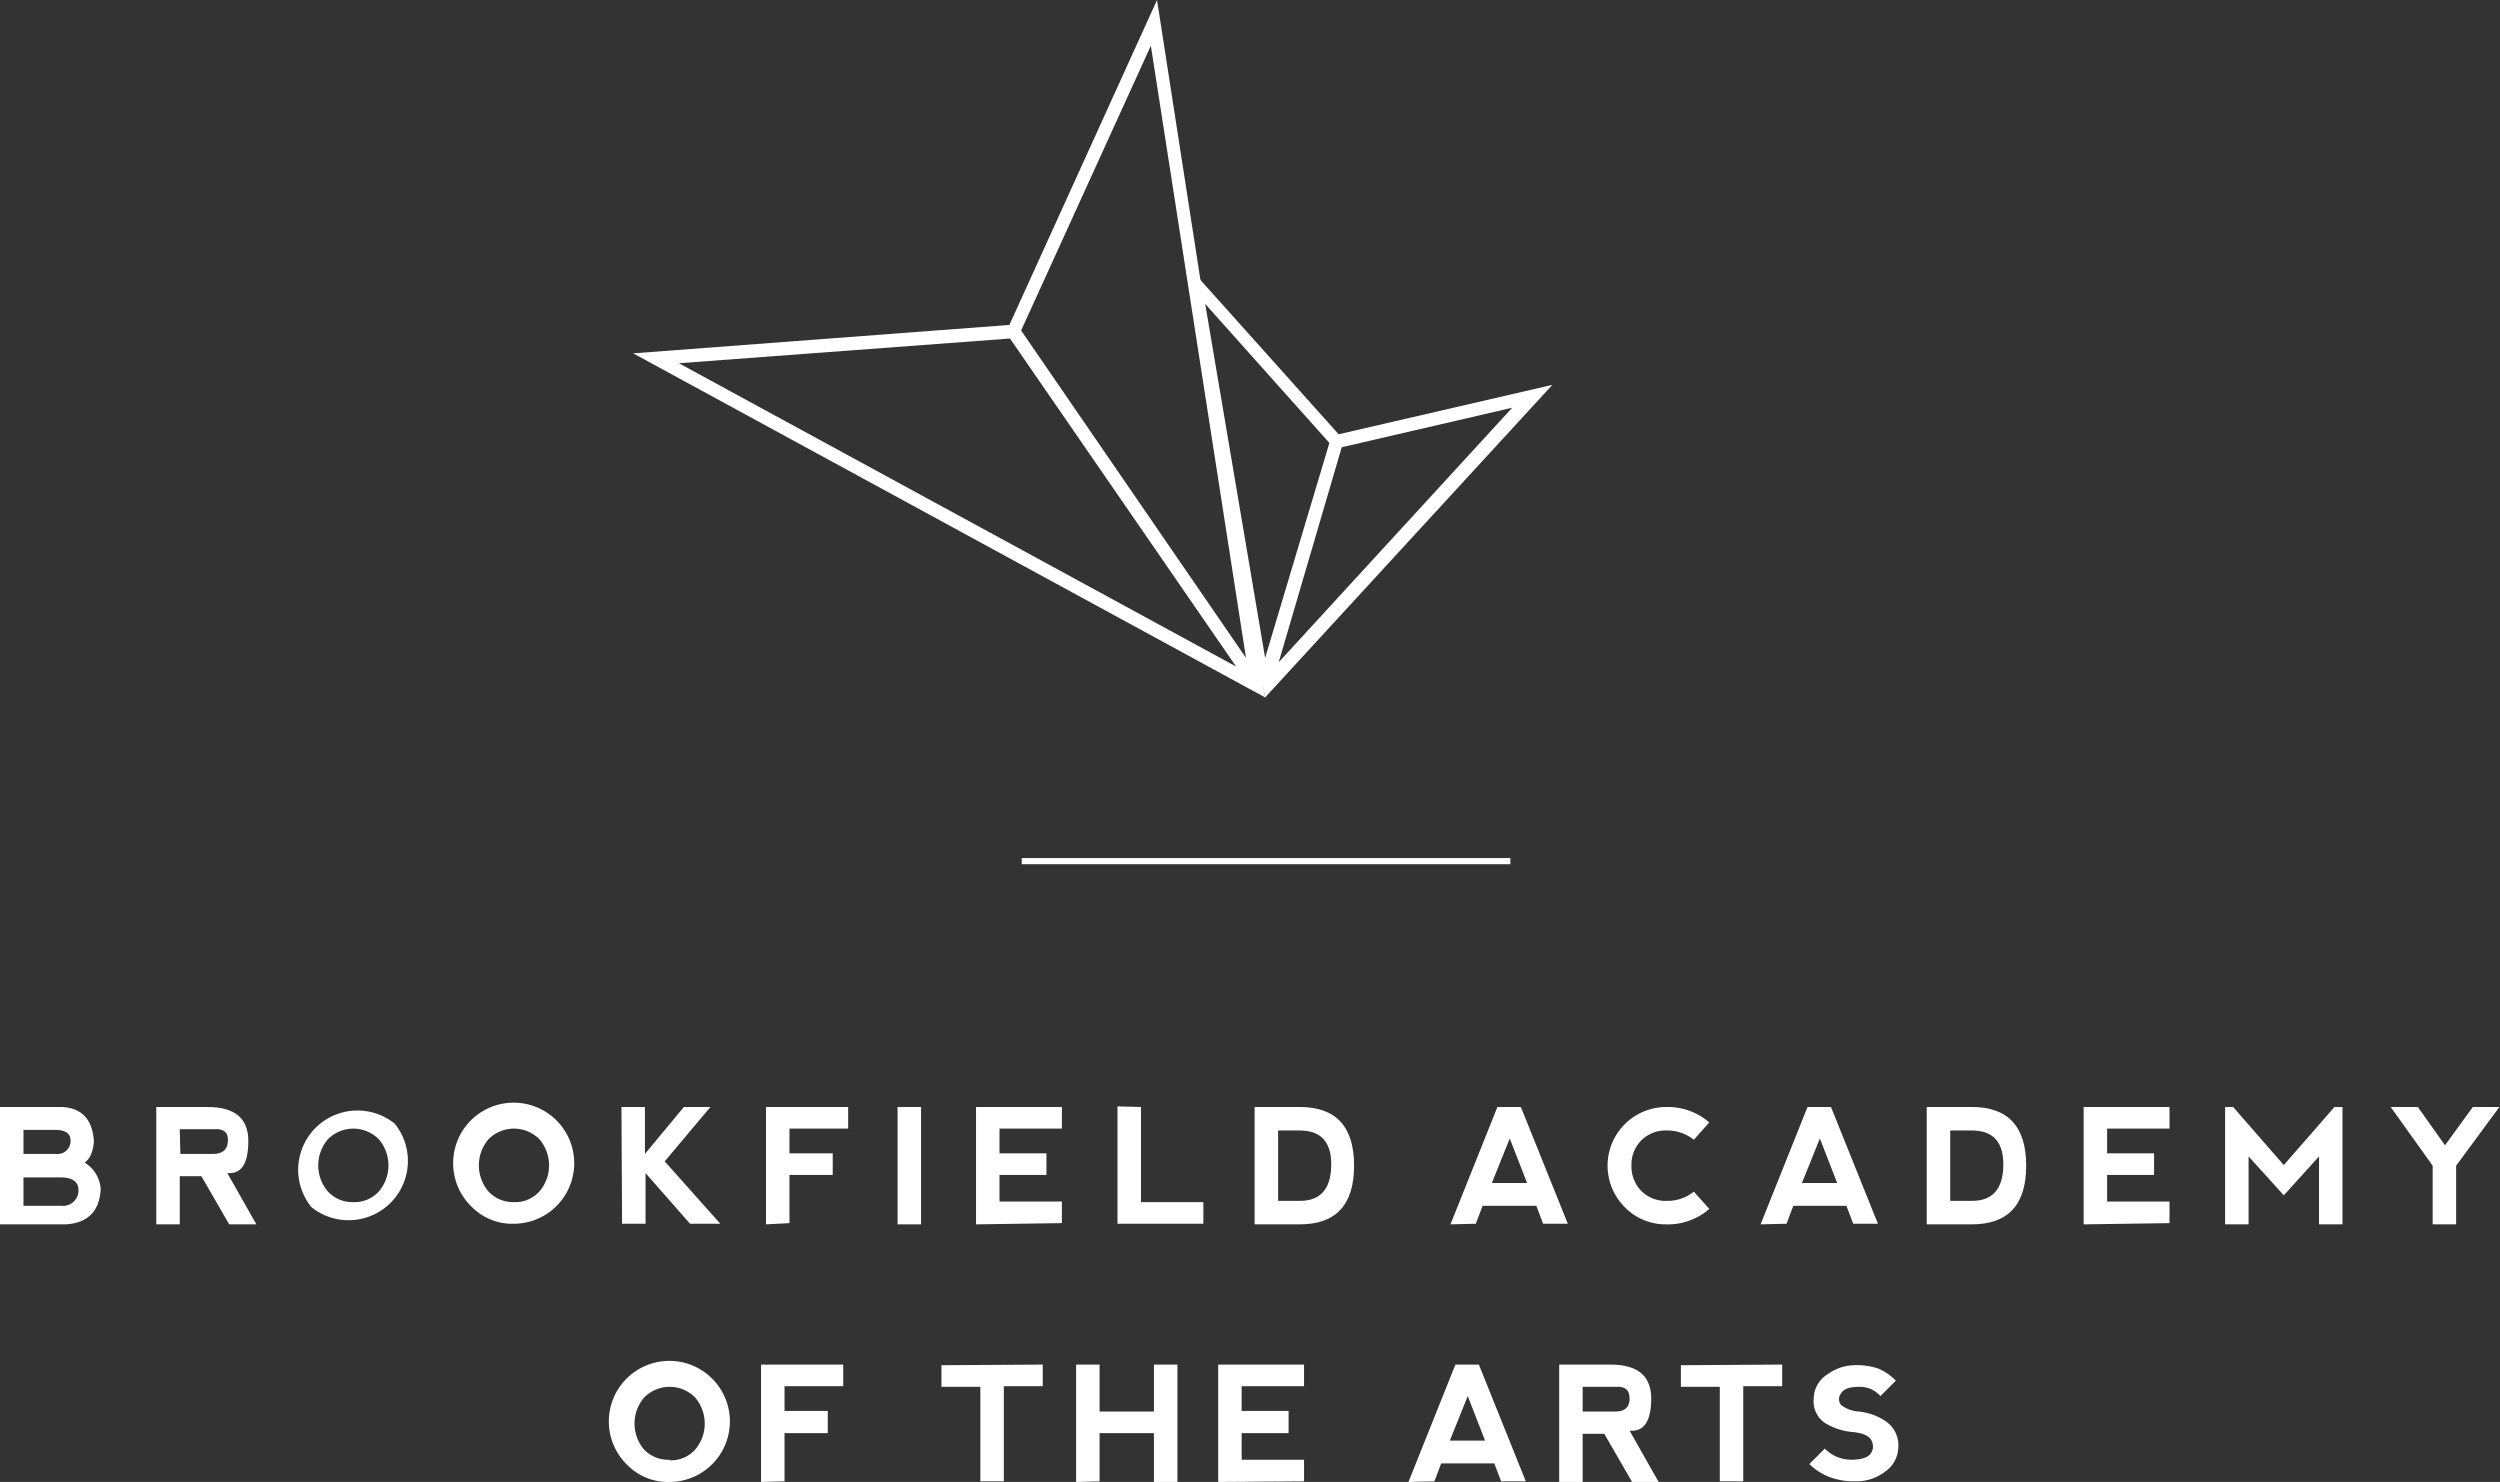 <svg xmlns="http://www.w3.org/2000/svg" xmlns:xlink="http://www.w3.org/1999/xlink" width="404.7" height="239.9" viewBox="0 0 404.7 239.9">
  <rect x="0" y="0" width="404.7" height="239.9" fill="#333333" stroke="none"/>
  <defs>
    <linearGradient id="linear-gradient" x1="190.61" y1="8.58" x2="190.61" y2="8.58" gradientUnits="userSpaceOnUse">
      <stop offset="0" stop-color="#ee406e"/>
      <stop offset="0.06" stop-color="#c65581"/>
      <stop offset="0.13" stop-color="#9c6a94"/>
      <stop offset="0.2" stop-color="#787da5"/>
      <stop offset="0.28" stop-color="#5b8cb3"/>
      <stop offset="0.36" stop-color="#4497be"/>
      <stop offset="0.45" stop-color="#34a0c5"/>
      <stop offset="0.55" stop-color="#2ba4ca"/>
      <stop offset="0.68" stop-color="#28a6cb"/>
    </linearGradient>
    <linearGradient id="linear-gradient-2" x1="190.61" y1="15.46" x2="190.61" y2="15.46" xlink:href="#linear-gradient"/>
  </defs>
  <title>brookfield-academy-of-the-arts-logo-inverted</title>
  <g id="Layer_2" data-name="Layer 2">
    <g id="Layer_1-2" data-name="Layer 1">
      <g>
        <path d="M190.6,8.6" fill="#fff" stroke-miterlimit="10" stroke="url(#linear-gradient)"/>
        <g>
          <path d="M13.7,188.2a5.4,5.4,0,0,1,2.6,4.3q-.3,5.4-5.7,5.7H0V179.2H10.1q4.8.3,5.1,5.6Q15,187.3,13.7,188.2Zm-9.9-1.4H9.1a2.1,2.1,0,0,0,2.3-2.4q-.1-1.4-2.3-1.5H3.8Zm0,8.4H10a2.5,2.5,0,0,0,2.7-2.7q-.1-1.8-2.7-1.9H3.8Z" fill="#fff"/>
          <path d="M36.8,189.9l4.7,8.3H37.1l-4.5-7.8H29.1v7.8H25.3v-19h8.3q6.6,0,6.6,5.5T36.8,189.9Zm-7.6-3.1h5.3q2.3,0,2.4-2.1t-2.3-1.9H29.1Z" fill="#fff"/>
          <path d="M50.4,195.4a9.6,9.6,0,0,1,13.5-13.5,9.6,9.6,0,0,1-13.5,13.5Zm6.8-.8a5.3,5.3,0,0,0,4.1-1.7,6.5,6.5,0,0,0,0-8.5,5.8,5.8,0,0,0-8.2,0,6.5,6.5,0,0,0,0,8.5A5.4,5.4,0,0,0,57.2,194.6Z" fill="#fff"/>
          <path d="M76.4,195.4a9.8,9.8,0,1,1,6.8,2.7A9.2,9.2,0,0,1,76.4,195.4Zm6.8-.8a5.3,5.3,0,0,0,4.1-1.7,6.5,6.5,0,0,0,0-8.5,5.8,5.8,0,0,0-8.2,0,6.5,6.5,0,0,0,0,8.5A5.4,5.4,0,0,0,83.1,194.6Z" fill="#fff"/>
          <path d="M100.6,179.2h3.8v7.6l6.3-7.6H115l-7.4,8.8,9,10.1h-4.9l-7.2-8.2v8.2h-3.8Z" fill="#fff"/>
          <path d="M124,198.2v-19h13.3v3.5h-9.5v4h7v3.5h-7v7.8Z" fill="#fff"/>
          <path d="M145.3,179.2h3.8v19h-3.8Z" fill="#fff"/>
          <path d="M158,198.2V179.2h13.9v3.5H161.8v4h7.6v3.5h-7.6v4.3h10.1v3.5Z" fill="#fff"/>
          <path d="M184.7,179.2v15.4h10.1v3.5H180.9v-19Z" fill="#fff"/>
          <path d="M203.1,198.2v-19h7.3q8.8,0,8.8,9.5t-8.8,9.5Zm7.3-3.8q5,0,5.1-5.7t-5.1-5.7h-3.5v11.4Z" fill="#fff"/>
          <path d="M234.8,198.2l7.6-19h3.8l7.6,18.9h-4l-1.1-2.9H240l-1.1,2.9Zm9.6-13.9-2.9,7.2h5.7Z" fill="#fff"/>
          <path d="M263,195.4a9.5,9.5,0,0,1,6.7-16.2,10.3,10.3,0,0,1,7,2.5l-2.5,2.8a7,7,0,0,0-4.4-1.5,5.6,5.6,0,0,0-4.1,1.6,5.5,5.5,0,0,0-1.6,4,5.7,5.7,0,0,0,1.6,4.2,5.6,5.6,0,0,0,4.1,1.6,6.8,6.8,0,0,0,4.4-1.5l2.5,2.8a10.2,10.2,0,0,1-7,2.5A9.2,9.2,0,0,1,263,195.4Z" fill="#fff"/>
          <path d="M285,198.2l7.6-19h3.8l7.6,18.9h-4l-1.1-2.9h-8.6l-1.1,2.9Zm9.6-13.9-2.9,7.2h5.7Z" fill="#fff"/>
          <path d="M311.9,198.2v-19h7.3q8.8,0,8.8,9.5t-8.8,9.5Zm7.3-3.8q5,0,5.1-5.7t-5.1-5.7h-3.5v11.4Z" fill="#fff"/>
          <path d="M337.3,198.2V179.2h13.9v3.5H341.1v4h7.6v3.5h-7.6v4.3h10.1v3.5Z" fill="#fff"/>
          <path d="M360.2,198.2v-19h1.3l8.2,9.4,8.2-9.4h1.3v19h-3.8v-11l-5.7,6.3-5.7-6.3v11Z" fill="#fff"/>
          <path d="M387,179.2h4.4l4.4,6.2,4.5-6.2h4.3l-7,9.5v9.5h-3.8v-9.5Z" fill="#fff"/>
        </g>
        <g>
          <path d="M101.6,237.2a9.8,9.8,0,1,1,6.8,2.7A9.2,9.2,0,0,1,101.6,237.2Zm6.8-.8a5.3,5.3,0,0,0,4.1-1.7,6.5,6.5,0,0,0,0-8.5,5.8,5.8,0,0,0-8.2,0,6.5,6.5,0,0,0,0,8.5A5.4,5.4,0,0,0,108.4,236.3Z" fill="#fff"/>
          <path d="M123.2,239.9v-19h13.3v3.5H127v4h7V232h-7v7.8Z" fill="#fff"/>
          <path d="M168.8,220.9v3.5h-6.3v15.4h-3.8V224.5h-6.3v-3.5Z" fill="#fff"/>
          <path d="M174.2,239.9v-19H178v7.6h8.8v-7.6h3.8v19h-3.8V232H178v7.8Z" fill="#fff"/>
          <path d="M197.2,239.9V220.9h13.9v3.5H201v4h7.6V232H201v4.3h10.1v3.5Z" fill="#fff"/>
          <path d="M228,239.9l7.6-19h3.8l7.6,18.9h-4l-1.1-2.9h-8.6l-1.1,2.9Zm9.6-13.9-2.9,7.2h5.7Z" fill="#fff"/>
          <path d="M263.8,231.6l4.7,8.3h-4.3l-4.5-7.8h-3.5v7.8h-3.8v-19h8.3q6.6,0,6.6,5.5T263.8,231.6Zm-7.6-3.1h5.3q2.3,0,2.3-2.1t-2.3-1.9h-5.3Z" fill="#fff"/>
          <path d="M288.5,220.9v3.5h-6.3v15.4h-3.8V224.5h-6.3v-3.5Z" fill="#fff"/>
          <path d="M304.2,221.6a8.8,8.8,0,0,1,2.7,1.9l-2.5,2.5a4.4,4.4,0,0,0-3.5-1.5q-2.3,0-2.9,1.1a1.5,1.5,0,0,0,0,1.8,5,5,0,0,0,2.9,1.1,9.4,9.4,0,0,1,4.4,1.6,4.7,4.7,0,0,1,2,4.2,4.9,4.9,0,0,1-2.1,3.9,7.7,7.7,0,0,1-4.9,1.6,11.2,11.2,0,0,1-4.4-.8,9.6,9.6,0,0,1-3-2l2.5-2.5a6,6,0,0,0,4.3,1.8q2.5,0,3.2-1.1a2,2,0,0,0,0-2.1q-.6-1.1-3.2-1.3a10.2,10.2,0,0,1-4.2-1.4,4.2,4.2,0,0,1-1.9-3.9,4.7,4.7,0,0,1,2.2-4,7.6,7.6,0,0,1,4.4-1.5A10.6,10.6,0,0,1,304.2,221.6Z" fill="#fff"/>
        </g>
        <rect x="165.4" y="138.9" width="79.1" height="1" fill="#fff"/>
        <g>
          <path d="M204.8,112.9h0l46.5-50.6-34.6,8L191.8,42.5Zm12.4-40.5,27.6-6.4-37.8,41.2Zm-2-.7-10.4,34.8-9.7-57.3Z" fill="#fff"/>
          <g>
            <path d="M204.8,112.9h0L102.5,57.2l60.9-4.6L187.3,0l17.5,112.9h0M109.9,58.8l90.2,49.1L163.5,54.8Zm55.4-5.3,36.4,53L186.3,7.4Z" fill="#fff"/>
            <path d="M207.1,114.2" fill="#fff"/>
            <path d="M195.1,107.8" fill="#fff"/>
          </g>
        </g>
        <path d="M190.6,15.5" fill="#fff" stroke-miterlimit="10" stroke="url(#linear-gradient-2)"/>
      </g>
    </g>
  </g>
</svg>
